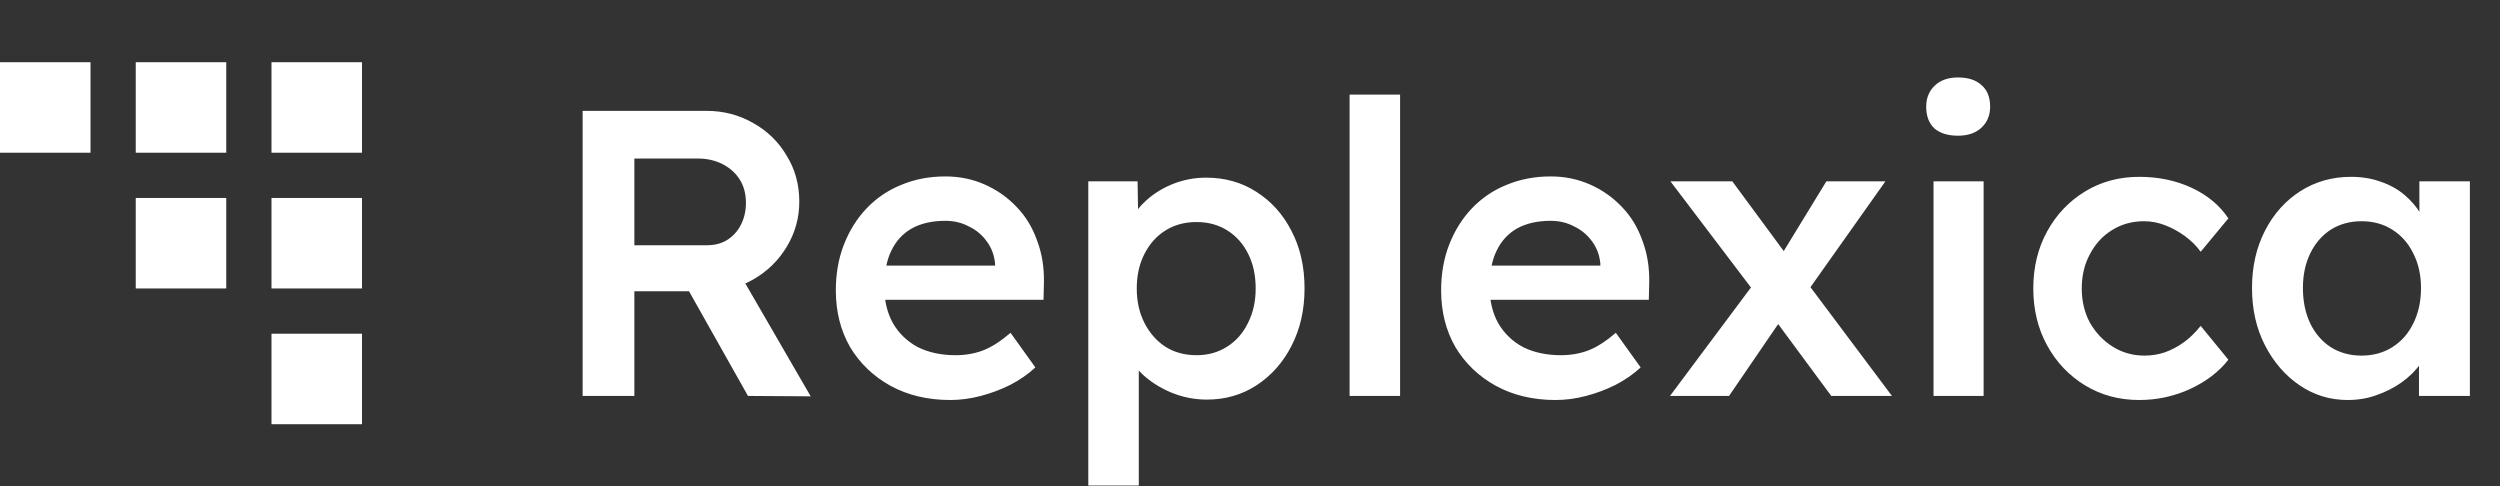 <svg width="442" height="86" viewBox="0 0 442 86" fill="none" xmlns="http://www.w3.org/2000/svg">
<rect x="0" y="0" width="442" height="86" fill="#333333" stroke="none"/>
<rect x="48" y="59" width="16" height="16" fill="white"/>
<rect x="48" y="35" width="16" height="16" fill="white"/>
<rect x="48" y="11" width="16" height="16" fill="white"/>
<rect x="24" y="11" width="16" height="16" fill="white"/>
<rect x="24" y="35" width="16" height="16" fill="white"/>
<rect y="11" width="16" height="16" fill="white"/>
<path d="M103.01 70V19.6H124.898C127.922 19.6 130.682 20.32 133.178 21.76C135.674 23.152 137.642 25.072 139.082 27.52C140.57 29.92 141.314 32.632 141.314 35.656C141.314 38.536 140.57 41.2 139.082 43.648C137.642 46.048 135.674 47.968 133.178 49.408C130.73 50.8 127.97 51.496 124.898 51.496H112.154V70H103.01ZM132.242 70L119.426 47.248L129.074 45.448L143.33 70.072L132.242 70ZM112.154 43.36H124.97C126.362 43.36 127.562 43.048 128.57 42.424C129.626 41.752 130.442 40.84 131.018 39.688C131.594 38.536 131.882 37.264 131.882 35.872C131.882 34.288 131.522 32.92 130.802 31.768C130.082 30.616 129.074 29.704 127.778 29.032C126.482 28.36 124.994 28.024 123.314 28.024H112.154V43.36ZM168.007 70.72C164.023 70.72 160.495 69.88 157.423 68.2C154.399 66.52 152.023 64.24 150.295 61.36C148.615 58.432 147.775 55.096 147.775 51.352C147.775 48.376 148.255 45.664 149.215 43.216C150.175 40.768 151.495 38.656 153.175 36.88C154.903 35.056 156.943 33.664 159.295 32.704C161.695 31.696 164.311 31.192 167.143 31.192C169.639 31.192 171.967 31.672 174.127 32.632C176.287 33.592 178.159 34.912 179.743 36.592C181.327 38.224 182.527 40.192 183.343 42.496C184.207 44.752 184.615 47.224 184.567 49.912L184.495 53.008H153.751L152.095 46.96H177.079L175.927 48.184V46.6C175.783 45.112 175.303 43.816 174.487 42.712C173.671 41.56 172.615 40.672 171.319 40.048C170.071 39.376 168.679 39.04 167.143 39.04C164.791 39.04 162.799 39.496 161.167 40.408C159.583 41.32 158.383 42.64 157.567 44.368C156.751 46.048 156.343 48.16 156.343 50.704C156.343 53.152 156.847 55.288 157.855 57.112C158.911 58.936 160.375 60.352 162.247 61.36C164.167 62.32 166.399 62.8 168.943 62.8C170.719 62.8 172.351 62.512 173.839 61.936C175.327 61.36 176.935 60.328 178.663 58.84L183.055 64.96C181.759 66.16 180.271 67.192 178.591 68.056C176.959 68.872 175.231 69.52 173.407 70C171.583 70.48 169.783 70.72 168.007 70.72ZM192.411 85.84V32.056H201.123L201.267 40.696L199.755 40.048C200.043 38.56 200.859 37.168 202.203 35.872C203.547 34.528 205.179 33.448 207.099 32.632C209.067 31.816 211.107 31.408 213.219 31.408C216.579 31.408 219.555 32.248 222.147 33.928C224.787 35.608 226.851 37.912 228.339 40.84C229.875 43.768 230.643 47.152 230.643 50.992C230.643 54.784 229.875 58.168 228.339 61.144C226.851 64.072 224.787 66.4 222.147 68.128C219.555 69.808 216.627 70.648 213.363 70.648C211.155 70.648 209.019 70.216 206.955 69.352C204.939 68.488 203.211 67.36 201.771 65.968C200.379 64.576 199.515 63.112 199.179 61.576L201.339 60.568V85.84H192.411ZM211.563 62.8C213.579 62.8 215.379 62.296 216.963 61.288C218.547 60.28 219.771 58.888 220.635 57.112C221.547 55.336 222.003 53.296 222.003 50.992C222.003 48.688 221.571 46.672 220.707 44.944C219.843 43.168 218.619 41.776 217.035 40.768C215.451 39.76 213.627 39.256 211.563 39.256C209.451 39.256 207.603 39.76 206.019 40.768C204.483 41.728 203.259 43.096 202.347 44.872C201.435 46.648 200.979 48.688 200.979 50.992C200.979 53.296 201.435 55.336 202.347 57.112C203.259 58.888 204.483 60.28 206.019 61.288C207.603 62.296 209.451 62.8 211.563 62.8ZM238.608 70V16.72H247.536V70H238.608ZM275.023 70.72C271.039 70.72 267.511 69.88 264.439 68.2C261.415 66.52 259.039 64.24 257.311 61.36C255.631 58.432 254.791 55.096 254.791 51.352C254.791 48.376 255.271 45.664 256.231 43.216C257.191 40.768 258.511 38.656 260.191 36.88C261.919 35.056 263.959 33.664 266.311 32.704C268.711 31.696 271.327 31.192 274.159 31.192C276.655 31.192 278.983 31.672 281.143 32.632C283.303 33.592 285.175 34.912 286.759 36.592C288.343 38.224 289.543 40.192 290.359 42.496C291.223 44.752 291.631 47.224 291.583 49.912L291.511 53.008H260.767L259.111 46.96H284.095L282.943 48.184V46.6C282.799 45.112 282.319 43.816 281.503 42.712C280.687 41.56 279.631 40.672 278.335 40.048C277.087 39.376 275.695 39.04 274.159 39.04C271.807 39.04 269.815 39.496 268.183 40.408C266.599 41.32 265.399 42.64 264.583 44.368C263.767 46.048 263.359 48.16 263.359 50.704C263.359 53.152 263.863 55.288 264.871 57.112C265.927 58.936 267.391 60.352 269.263 61.36C271.183 62.32 273.415 62.8 275.959 62.8C277.735 62.8 279.367 62.512 280.855 61.936C282.343 61.36 283.951 60.328 285.679 58.84L290.071 64.96C288.775 66.16 287.287 67.192 285.607 68.056C283.975 68.872 282.247 69.52 280.423 70C278.599 70.48 276.799 70.72 275.023 70.72ZM323.767 70L312.967 55.384L310.951 52.648L295.327 32.056H306.271L316.783 46.312L319.015 49.336L334.495 70H323.767ZM295.255 70L310.303 49.84L315.343 55.888L305.695 70H295.255ZM319.015 52.288L314.191 46.312L322.903 32.056H333.343L319.015 52.288ZM341.848 70V32.056H350.704V70H341.848ZM346.168 23.992C344.392 23.992 343 23.56 341.992 22.696C341.032 21.784 340.552 20.512 340.552 18.88C340.552 17.344 341.056 16.096 342.064 15.136C343.072 14.176 344.44 13.696 346.168 13.696C347.992 13.696 349.384 14.152 350.344 15.064C351.352 15.928 351.856 17.2 351.856 18.88C351.856 20.368 351.352 21.592 350.344 22.552C349.336 23.512 347.944 23.992 346.168 23.992ZM378.206 70.72C374.654 70.72 371.462 69.856 368.63 68.128C365.798 66.4 363.566 64.048 361.934 61.072C360.302 58.096 359.486 54.736 359.486 50.992C359.486 47.248 360.302 43.888 361.934 40.912C363.566 37.936 365.798 35.584 368.63 33.856C371.462 32.128 374.654 31.264 378.206 31.264C381.614 31.264 384.71 31.912 387.494 33.208C390.278 34.504 392.438 36.304 393.974 38.608L389.078 44.512C388.358 43.504 387.446 42.592 386.342 41.776C385.238 40.96 384.062 40.312 382.814 39.832C381.566 39.352 380.318 39.112 379.07 39.112C376.958 39.112 375.062 39.64 373.382 40.696C371.75 41.704 370.454 43.12 369.494 44.944C368.534 46.72 368.054 48.736 368.054 50.992C368.054 53.248 368.534 55.264 369.494 57.04C370.502 58.816 371.846 60.232 373.526 61.288C375.206 62.344 377.078 62.872 379.142 62.872C380.39 62.872 381.59 62.68 382.742 62.296C383.942 61.864 385.07 61.264 386.126 60.496C387.182 59.728 388.166 58.768 389.078 57.616L393.974 63.592C392.342 65.704 390.086 67.432 387.206 68.776C384.374 70.072 381.374 70.72 378.206 70.72ZM415.075 70.72C411.955 70.72 409.123 69.856 406.579 68.128C404.035 66.4 401.995 64.048 400.459 61.072C398.923 58.096 398.155 54.712 398.155 50.92C398.155 47.128 398.923 43.744 400.459 40.768C401.995 37.792 404.083 35.464 406.723 33.784C409.363 32.104 412.339 31.264 415.651 31.264C417.571 31.264 419.323 31.552 420.907 32.128C422.491 32.656 423.883 33.424 425.083 34.432C426.283 35.44 427.267 36.592 428.035 37.888C428.851 39.184 429.403 40.576 429.691 42.064L427.747 41.56V32.056H436.675V70H427.675V60.928L429.763 60.568C429.427 61.864 428.803 63.136 427.891 64.384C427.027 65.584 425.923 66.664 424.579 67.624C423.283 68.536 421.819 69.28 420.187 69.856C418.603 70.432 416.899 70.72 415.075 70.72ZM417.523 62.872C419.587 62.872 421.411 62.368 422.995 61.36C424.579 60.352 425.803 58.96 426.667 57.184C427.579 55.36 428.035 53.272 428.035 50.92C428.035 48.616 427.579 46.576 426.667 44.8C425.803 43.024 424.579 41.632 422.995 40.624C421.411 39.616 419.587 39.112 417.523 39.112C415.459 39.112 413.635 39.616 412.051 40.624C410.515 41.632 409.315 43.024 408.451 44.8C407.587 46.576 407.155 48.616 407.155 50.92C407.155 53.272 407.587 55.36 408.451 57.184C409.315 58.96 410.515 60.352 412.051 61.36C413.635 62.368 415.459 62.872 417.523 62.872Z" fill="white"/>
</svg>
